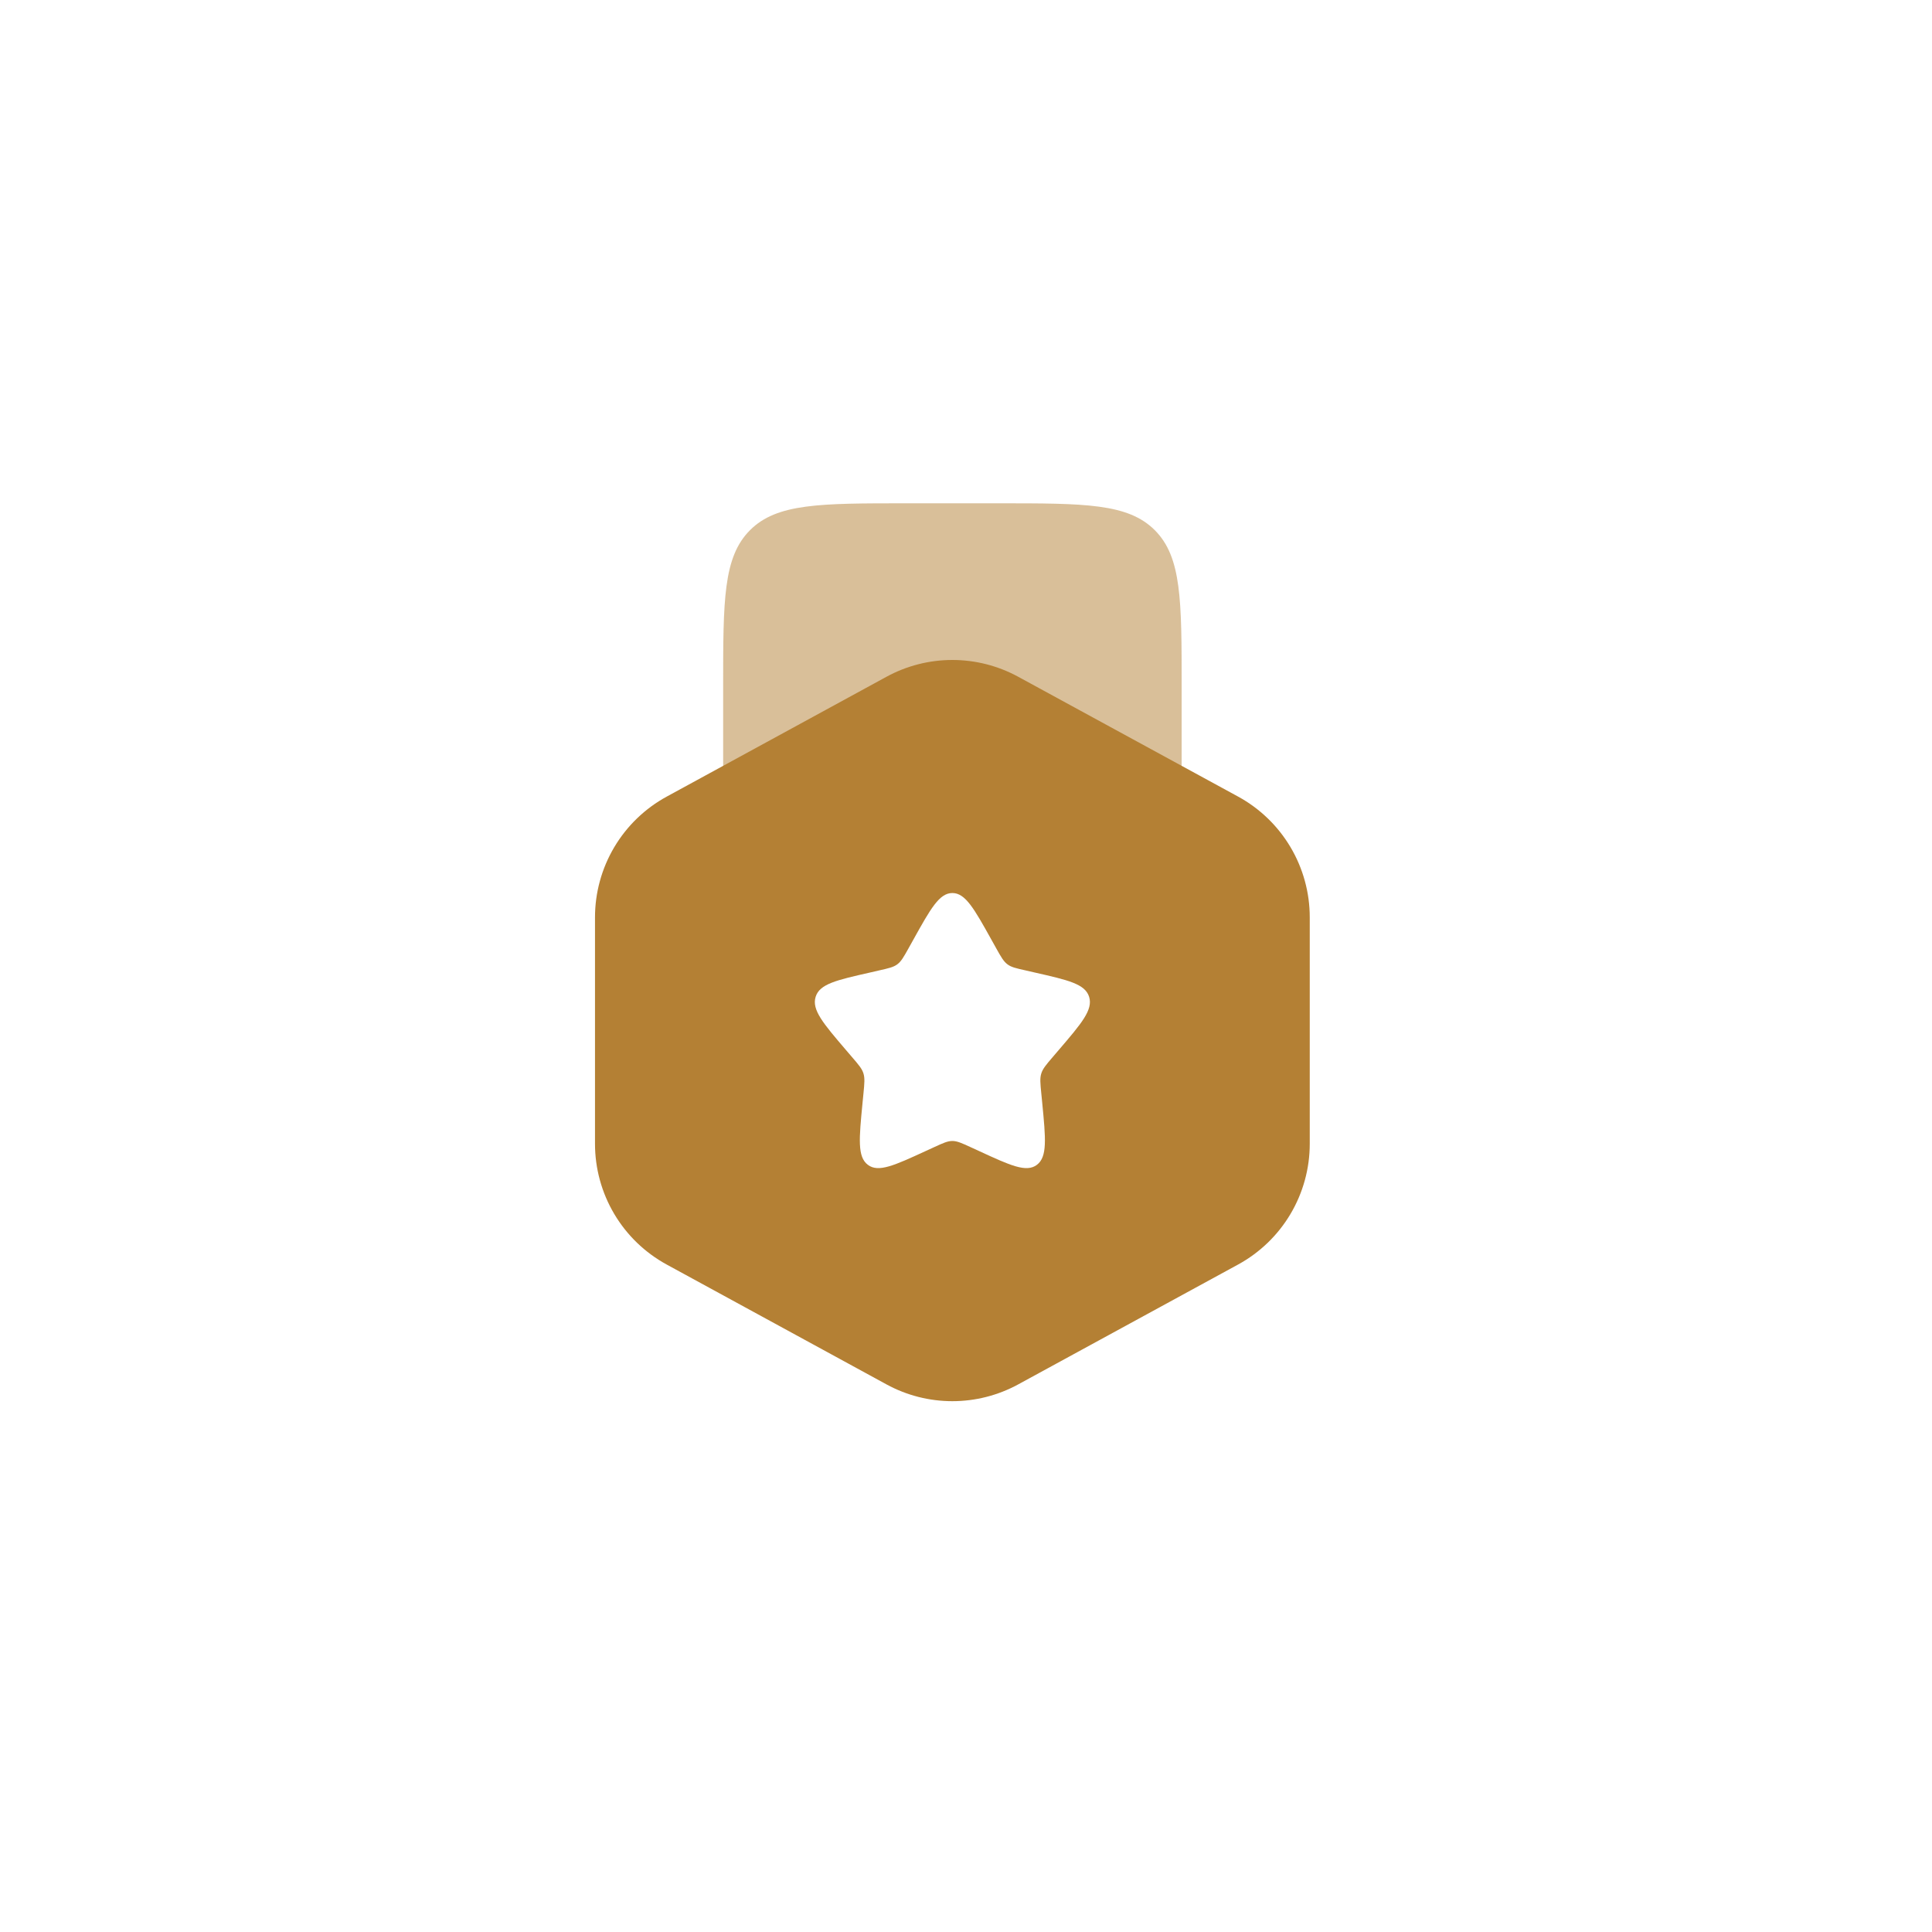 <svg width="230" height="230" viewBox="0 0 230 230" fill="none" xmlns="http://www.w3.org/2000/svg">
<rect width="230" height="230" fill="white"/>
<rect width="230" height="230" fill="white" fill-opacity="0.14"/>
<path opacity="0.5" d="M118.839 59.916H107.923C97.628 59.916 92.481 59.916 89.288 63.115C86.089 66.314 86.089 71.455 86.089 81.75V100.854H140.673V81.75C140.673 71.455 140.673 66.314 137.474 63.115C134.276 59.916 129.134 59.916 118.839 59.916Z" fill="#B48034"/>
<path fill-rule="evenodd" clip-rule="evenodd" d="M121.214 80.566C118.809 79.255 116.114 78.568 113.375 78.568C110.637 78.568 107.942 79.255 105.537 80.566L79.37 94.834C76.787 96.242 74.63 98.321 73.128 100.851C71.626 103.381 70.833 106.269 70.833 109.211V136.164C70.833 139.107 71.626 141.995 73.128 144.525C74.63 147.055 76.787 149.133 79.37 150.542L105.537 164.81C107.942 166.12 110.637 166.807 113.375 166.807C116.114 166.807 118.809 166.12 121.214 164.81L147.386 150.542C149.97 149.133 152.126 147.055 153.628 144.525C155.13 141.995 155.923 139.107 155.923 136.164V109.206C155.923 106.263 155.13 103.375 153.628 100.845C152.126 98.315 149.97 96.237 147.386 94.828L121.214 80.566ZM113.375 106.313C111.825 106.313 110.788 108.168 108.714 111.897L108.179 112.857C107.59 113.916 107.295 114.44 106.836 114.789C106.378 115.139 105.799 115.27 104.659 115.526L103.621 115.766C99.588 116.678 97.574 117.131 97.099 118.67C96.618 120.215 97.989 121.82 100.734 125.029L101.444 125.859C102.23 126.77 102.617 127.224 102.792 127.791C102.966 128.359 102.912 128.965 102.792 130.182L102.683 131.29C102.268 135.575 102.06 137.72 103.316 138.67C104.571 139.619 106.454 138.752 110.226 137.016L111.203 136.568C112.273 136.077 112.808 135.831 113.375 135.831C113.943 135.831 114.484 136.077 115.553 136.568L116.53 137.016C120.297 138.757 122.185 139.619 123.441 138.67C124.696 137.72 124.489 135.575 124.074 131.29L123.965 130.182C123.845 128.965 123.785 128.359 123.965 127.791C124.139 127.229 124.527 126.77 125.307 125.859L126.017 125.029C128.768 121.82 130.138 120.215 129.658 118.67C129.177 117.131 127.163 116.678 123.14 115.766L122.098 115.526C120.952 115.27 120.379 115.144 119.92 114.789C119.462 114.44 119.167 113.916 118.577 112.857L118.042 111.897C115.968 108.174 114.931 106.313 113.375 106.313Z" fill="#B48034"/>
</svg>
